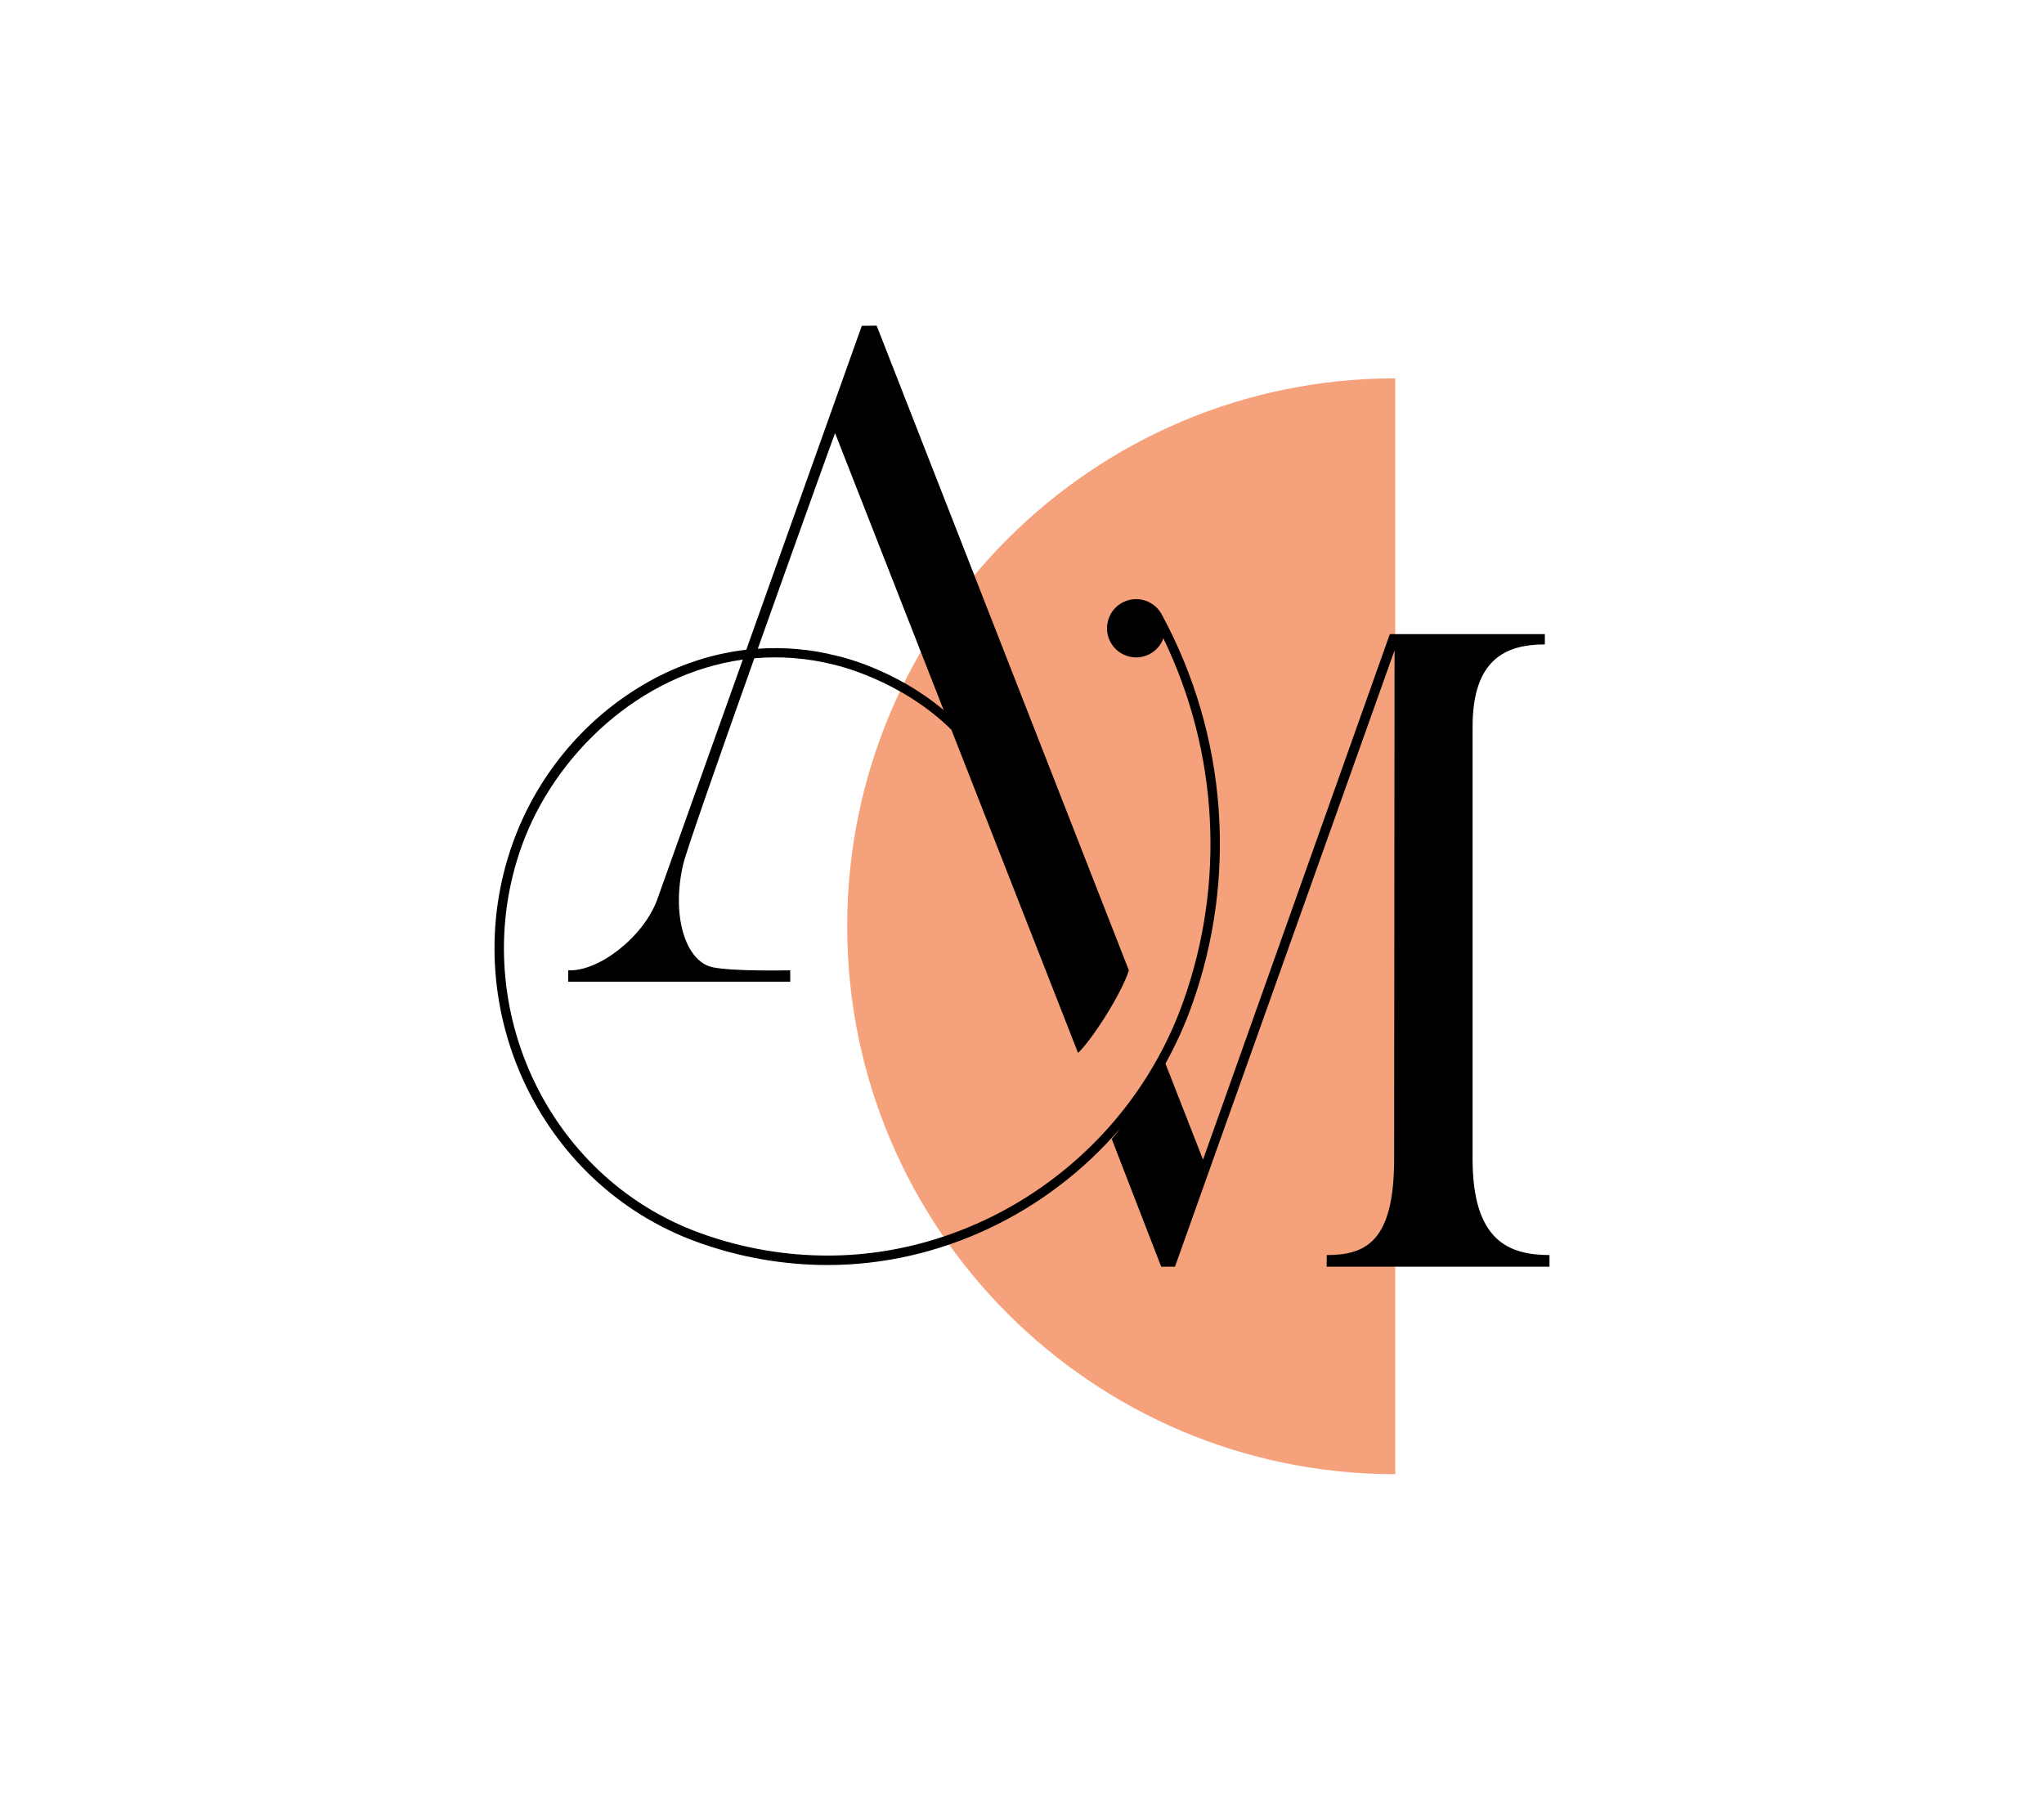 <?xml version="1.0" encoding="utf-8"?>
<!-- Generator: Adobe Illustrator 25.1.0, SVG Export Plug-In . SVG Version: 6.00 Build 0)  -->
<svg version="1.1" id="Calque_1" xmlns="http://www.w3.org/2000/svg" xmlns:xlink="http://www.w3.org/1999/xlink" x="0px" y="0px"
	 viewBox="0 0 246.31 216.94" style="enable-background:new 0 0 246.31 216.94;" xml:space="preserve">
<style type="text/css">
	.st0{fill:#F4A17C;}
</style>
<g>
	<path class="st0" d="M168.13,177.68c-36.47,0-66.04-29.57-66.04-66.04s29.57-66.04,66.04-66.04
		C168.13,45.61,168.13,177.68,168.13,177.68z"/>
	<path d="M177.45,139.66l0-52.04c0-8.03,3.85-9.95,8.71-9.95v-1.24h-18.68l-22.51,63.34l-4.53-11.58c1.22-2.19,2.28-4.51,3.15-6.93
		c5.58-15.5,4.27-32.7-3.59-47.19l0,0c-0.9-1.69-3-2.35-4.71-1.46c-1.72,0.89-2.39,3.01-1.5,4.73c0.89,1.72,3.01,2.39,4.73,1.5
		c0.81-0.42,1.38-1.11,1.67-1.91c6.63,13.7,7.51,29.57,2.34,43.95c-6.64,18.43-24.23,30.45-42.78,30.45
		c-5.08,0-10.24-0.86-15.29-2.68c-18.73-6.74-28.32-27.98-21.58-46.71c3.96-11,14.22-20.72,26.63-22.44l-10.33,28.97
		c-1.65,4.44-6.99,8.65-10.71,8.48v1.37l26.76,0l-0.01-1.37c-0.45,0-6.87,0.15-9.35-0.37c-3.26-0.69-5-6.21-3.54-12.42
		c0.37-1.59,4.39-13.06,8.57-24.82c3.12-0.27,6.36-0.05,9.66,0.79c0.09,0.02,7.97,1.77,14.09,7.83
		c7.52,19.2,15.26,38.95,15.26,38.95c1.77-1.69,5.33-7.33,6.12-9.96l-30.39-77.7l-1.79,0.02L89.93,78.31
		c-4.49,0.52-8.9,2.05-12.96,4.55c-6.97,4.28-12.36,10.92-15.16,18.7c-6.95,19.31,2.95,41.2,22.26,48.16
		c5.17,1.86,10.46,2.75,15.67,2.75c13.44,0,26.39-6.16,35.22-16.44c-0.64,0.86-0.99,1.25-0.99,1.25l5.96,15.39h1.66l26.46-74.29
		l-0.05,61.29c0,9.95-3.38,11.6-8.12,11.6l-0.01,1.4h26.85v-1.4C181.85,151.25,177.45,149.6,177.45,139.66z M100.63,52.2
		c0.27,0.67,6.46,16.48,13.08,33.38c-5.94-5-12.56-6.47-12.89-6.54c-3.13-0.8-6.33-1.07-9.5-0.85
		C95.85,65.43,100.43,52.7,100.63,52.2z"/>
</g>
</svg>
